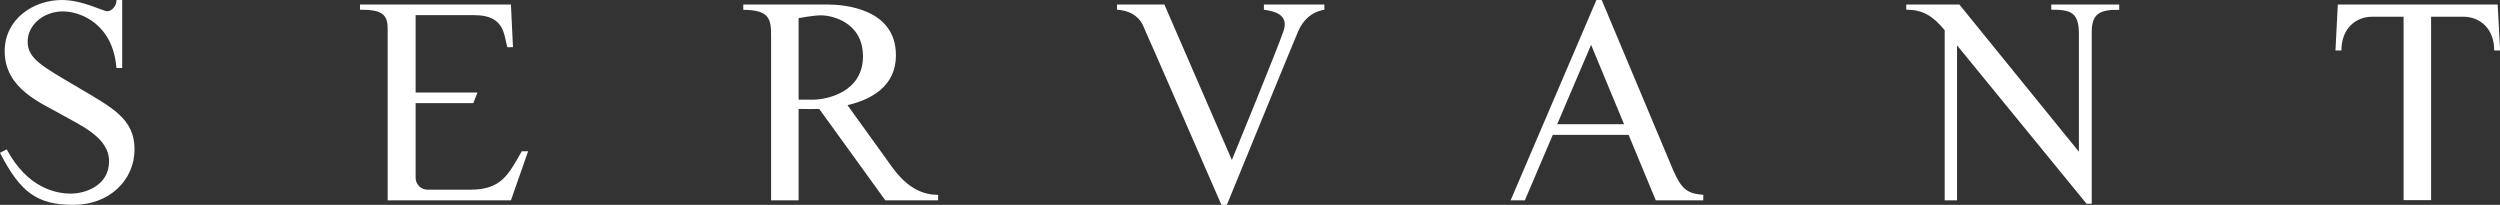 <?xml version="1.0" encoding="utf-8"?>
<!-- Generator: Adobe Illustrator 24.1.2, SVG Export Plug-In . SVG Version: 6.00 Build 0)  -->
<svg xmlns="http://www.w3.org/2000/svg" xmlns:xlink="http://www.w3.org/1999/xlink" version="1.1" x="0px" y="0px" width="1600px" height="131.1px" viewBox="0 0 1600 131.1" style="enable-background:new 0 0 1600 131.1;" xml:space="preserve">
<rect x="0" y="0" width="1600" height="131.1" fill="#333333" stroke="none"/>
<style type="text/css">
	.st0{fill:#FFFFFF;}
</style>
<path class="st0" d="M40.2,7.3c-12.1,0-22.5,8.4-22.5,19.4s9.7,15.9,32,29.1s36.4,20.2,36.4,39.8S70.1,131.1,47,131.1  s-33.9-7.8-47-33.3l4.3-2.2c13.3,24.8,31.5,28.3,41,28.3s24.5-5.2,24.5-20.7S51.1,80.1,39,73.1S3,57,3,32.8C3,12.1,21.4,0,39.7,0  c13.1,0,26.2,7.2,29,7.2s5.9-3.4,5.9-7.2h3.6v43.5h-3.7C72.4,16,52.3,7.3,40.2,7.3z M334,96.7c-8.6,15.1-13.2,24.7-33,24.7h-27.4  c-4.2,0-7.6-3.4-7.6-7.6V66h36.9l2.7-6.8H266V9.7c0,0,22.5,0,37.7,0c19.7,0,18.7,13.1,21,20.5h3.6L327,2.9h-96.6v3.3  c13.7,0,17.7,2.7,17.7,12.1s0,109.9,0,109.9H327l11-31.4H334z M600.2,128.2h-33.6l-42.3-58.5c-2,0.1-3.8,0.1-5.3,0.1l-7.9-0.1v58.5  h-17.6c0,0,0-93.8,0-105.2c0-10.5-0.8-16.7-17.8-16.7V2.9h54.1c10.8,0,43.6,2.7,43.6,32.5c0,19.8-15.7,28.3-31,31.9  c5.1,7.1,20.1,27.9,28.6,39.7c10.3,14.3,20.6,17.7,29.4,17.7V128.2z M520.1,63.8c9.1,0,32.2-4.8,32.2-27.7S530.8,9.8,525.7,9.8  s-14.6,1.8-14.6,1.8v52.2H520.1z M714.9,2.9v3.3c11.2,0.8,15,6.9,16.3,9.4c1.3,2.5,50.5,115.5,50.5,115.5h3.5  c0,0,42.8-104.6,45.6-111c3.1-7.2,8.4-12.4,16.8-13.9V2.9h-38.7v3.3c6.5,1,16.1,2.9,12.6,13.5c-3.5,10.6-33.1,82.7-33.1,82.7  L745.2,2.9H714.9z M1090.1,124.7v3.5h-30.4l-17.4-41.9h-48.5l-17.9,41.9h-9.1L1021.7,0h3.4l45.6,108.6  C1076.2,121.3,1080,123.9,1090.1,124.7z M1039.4,79.5l-21.1-50.8l-21.7,50.8H1039.4z M1356.3,2.9h-43.5v3.3  c12.1,0,17.7,1.4,17.7,15.4c0,14,0,75.5,0,75.5l-76.5-94.2h-34v3.3c10.3,0,16.8,3.7,24.5,13c0,0,0,0,0.1,0.1v108.9h7.9V29  c22.7,27.8,82.9,101.4,82.9,101.4h3.3c0,0,0-98.7,0-109.9c0-11.3,4.7-14.5,17.6-14.2V2.9z M1598.5,2.9h-102.3l-1.5,29.4h3.8  c0-13.8,8.9-21.6,19.8-21.6c10.9,0,20,0,20,0v117.4h17.6V10.7c0,0,9.7,0,20.6,0c10.9,0,19.8,7.8,19.8,21.6h3.8L1598.5,2.9z"/>
</svg>
